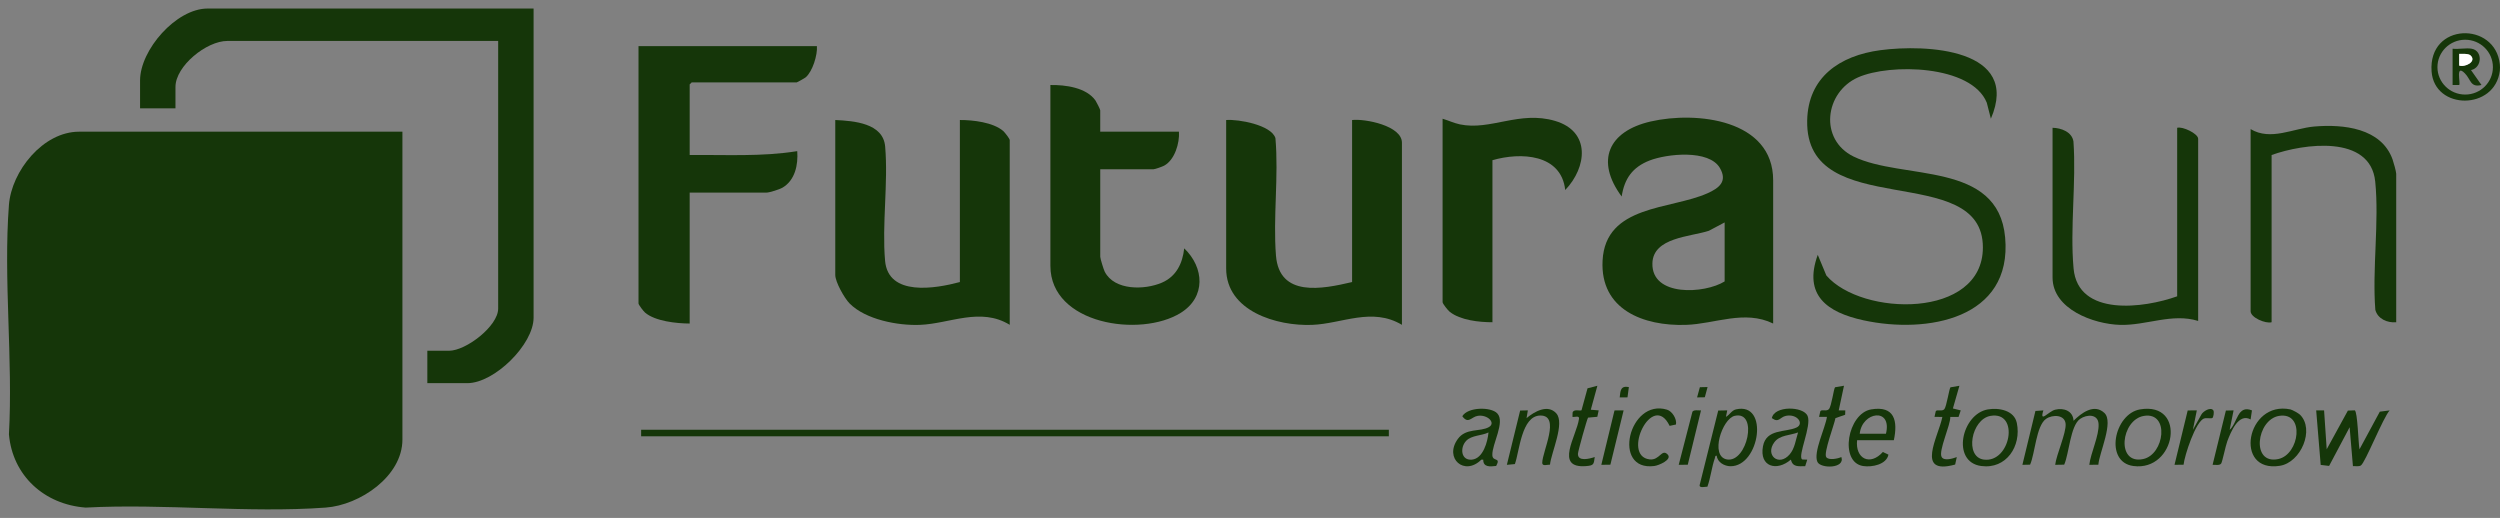 <?xml version="1.0" encoding="UTF-8"?> <svg xmlns="http://www.w3.org/2000/svg" width="251" height="52" viewBox="0 0 251 52" fill="none"><rect x="0" y="0" width="251" height="52" fill="#808080" stroke="none"/><g clip-path="url(#clip0_570_1070)"><path d="M250.984 6.454C251.004 6.637 251.007 6.923 250.984 7.104C250.493 11.104 244.41 11.072 244.131 7.175C243.778 2.245 250.53 2.127 250.984 6.454ZM250.288 6.741C250.288 5.221 249.041 3.989 247.504 3.989C245.967 3.989 244.719 5.221 244.719 6.741C244.719 8.261 245.967 9.494 247.504 9.494C249.041 9.494 250.288 8.261 250.288 6.741Z" fill="#153609"></path><path d="M40.403 13.221V44.13C40.403 47.825 36.134 50.711 32.697 50.962C24.916 51.53 16.452 50.541 8.6 50.962C4.441 50.652 1.263 47.752 0.897 43.608C1.314 36.109 0.33 28.004 0.897 20.576C1.155 17.19 4.306 13.222 7.94 13.222H40.403V13.221Z" fill="#153609"></path><path d="M53.572 0.857V31.897C53.572 34.585 49.636 38.469 46.92 38.469H42.904V35.216H45.077C46.793 35.216 50.016 32.739 50.016 30.986V4.111H22.82C20.74 4.111 17.617 6.625 17.617 8.731V10.879H14.062V8.081C14.062 5.016 17.677 0.857 20.844 0.857H53.57H53.572Z" fill="#153609"></path><path d="M178.024 32.483C175.151 31.08 172.185 32.524 169.272 32.618C164.988 32.756 160.643 31.077 160.898 26.164C161.191 20.547 167.709 21.068 171.439 19.401C172.624 18.871 173.45 18.206 172.682 16.874C171.59 14.979 167.347 15.439 165.612 16.116C163.895 16.786 163.09 17.942 162.816 19.729C160.158 16.143 161.473 13.176 165.729 12.197C170.314 11.144 178.025 11.98 178.025 18.102V32.483H178.024ZM173.152 22.331L171.566 23.172C169.703 23.781 165.972 23.833 165.901 26.43C165.807 29.823 171.153 29.503 173.154 28.254V22.333L173.152 22.331Z" fill="#153609"></path><path d="M82.018 4.632C82.088 5.525 81.581 7.162 80.901 7.757C80.811 7.836 80.031 8.276 79.978 8.276H69.442L69.244 8.471V15.564C72.85 15.525 76.476 15.75 80.043 15.174C80.144 16.536 79.831 18.101 78.556 18.845C78.258 19.019 77.249 19.338 76.948 19.338H69.243V32.483C67.943 32.477 65.772 32.255 64.761 31.381C64.604 31.245 64.106 30.602 64.106 30.466V4.632H82.017H82.018Z" fill="#153609"></path><path d="M135.75 28.318V12.05C137.071 11.902 140.754 12.624 140.754 14.328V32.613C137.744 30.817 134.753 32.5 131.739 32.618C128.206 32.756 123.107 31.252 123.107 26.952V12.05C124.338 11.953 127.641 12.545 128.053 13.866C128.391 17.705 127.804 21.853 128.107 25.656C128.443 29.874 132.732 29.03 135.75 28.318Z" fill="#153609"></path><path d="M96.372 28.317V12.049C97.673 12.043 99.709 12.278 100.722 13.151C100.879 13.287 101.377 13.93 101.377 14.066V32.612C98.433 30.812 95.351 32.5 92.362 32.617C90.14 32.704 86.91 32.09 85.303 30.471C84.781 29.944 83.861 28.316 83.861 27.601V12.049C85.757 12.141 88.668 12.365 88.87 14.713C89.186 18.373 88.542 22.518 88.861 26.175C89.176 29.784 93.897 28.983 96.372 28.317Z" fill="#153609"></path><path d="M110.465 13.221H118.367C118.447 14.352 117.947 16.057 116.88 16.632C116.689 16.735 115.961 16.995 115.799 16.995H110.465V25.78C110.465 25.961 110.806 27.068 110.918 27.285C111.898 29.185 114.922 29.126 116.652 28.38C118.109 27.753 118.729 26.435 118.895 24.934C120.913 26.863 121.087 29.835 118.538 31.415C114.494 33.923 105.46 32.566 105.46 26.691V8.536C106.956 8.511 109.077 8.783 109.995 10.105C110.088 10.241 110.463 10.986 110.463 11.073V13.221H110.465Z" fill="#153609"></path><path d="M199.884 11.918L199.473 10.31C197.93 6.503 189.729 6.349 186.537 7.773C183.194 9.265 182.621 14.016 186.099 15.716C191.008 18.114 200.622 16.106 201.317 23.843C202.051 32.027 193.483 33.543 187.106 32.161C183.444 31.367 181.029 29.642 182.503 25.585L183.365 27.658C186.923 31.784 199.063 32.038 199.082 24.855C199.103 16.037 181.247 22.411 181.441 12.111C181.523 7.745 184.711 5.585 188.776 5.04C193.369 4.424 202.917 4.867 199.884 11.918Z" fill="#153609"></path><path d="M144.837 11.92C145.419 12.093 145.969 12.358 146.569 12.486C149.644 13.136 152.549 11.078 156.136 12.141C159.73 13.206 159.331 16.795 157.149 19.078C156.747 15.441 152.676 15.263 149.841 16.084V32.353C148.514 32.353 146.631 32.156 145.56 31.311C145.379 31.168 144.836 30.499 144.836 30.335V11.92H144.837Z" fill="#153609"></path><path d="M240.581 32.353C239.686 32.433 238.72 32.017 238.482 31.108C238.164 26.98 238.881 22.294 238.473 18.233C237.996 13.48 231.274 14.412 228.069 15.564V32.353C227.47 32.521 225.962 31.888 225.962 31.246V12.961C227.977 14.171 230.25 12.882 232.351 12.703C235.271 12.453 239.072 12.852 240.21 15.996C240.307 16.265 240.58 17.235 240.58 17.452V32.354L240.581 32.353Z" fill="#153609"></path><path d="M218.588 29.749V12.83C219.111 12.664 220.695 13.412 220.695 13.937V32.222C218.085 31.409 215.486 32.694 212.853 32.618C210.203 32.54 206.077 31.047 206.077 27.862V12.83C206.94 12.842 208.026 13.243 208.175 14.205C208.464 18.321 207.818 22.885 208.186 26.948C208.628 31.841 215.278 30.941 218.588 29.749Z" fill="#153609"></path><path d="M139.439 43.147H64.371V43.805H139.439V43.147Z" fill="#153609"></path><path d="M208.184 42.244C208.964 41.474 210.242 40.487 211.281 41.46C212.242 42.361 210.763 45.456 210.674 46.656L209.765 46.667C209.914 45.449 210.762 43.745 210.697 42.565C210.641 41.551 209.521 41.589 208.848 42.054C207.858 42.737 207.738 45.554 207.245 46.652L206.34 46.667C206.464 45.643 207.449 43.481 207.389 42.575C207.326 41.624 206.089 41.594 205.424 42.054C204.433 42.737 204.314 45.554 203.821 46.652L203.048 46.669L204.357 41.261L205.154 41.204C204.732 42.547 205.673 41.301 206.335 41.135C207.216 40.914 208.136 41.266 208.184 42.244Z" fill="#153609"></path><path d="M233.338 41.202L233.601 45.106L235.728 41.224L236.409 41.198C236.704 41.266 236.777 44.568 236.894 45.108L238.933 41.332L239.922 41.205C239.276 41.895 237.463 46.478 237.027 46.736C236.811 46.865 236.48 46.785 236.234 46.8L235.903 42.894L233.842 46.778L232.998 46.677L232.545 41.202H233.336H233.338Z" fill="#153609"></path><path d="M172.359 45.758C172.182 45.721 172.21 45.894 172.166 46.019C171.85 46.919 171.751 47.958 171.422 48.864C171.209 48.857 170.579 49.042 170.648 48.687L172.51 41.219L173.415 41.203L173.284 41.853C173.656 41.656 173.852 41.202 174.299 41.1C177.647 40.338 176.675 46.825 173.743 46.81C173.132 46.807 172.428 46.412 172.36 45.758H172.359ZM174.168 41.748C172.905 42.031 171.65 45.819 173.381 46.127C175.414 46.489 176.567 41.212 174.168 41.748Z" fill="#153609"></path><path d="M230.922 41.637C232.413 43.114 231.021 46.43 228.894 46.767C224.225 47.506 225.531 40.192 229.949 41.102C230.149 41.144 230.777 41.494 230.922 41.637ZM228.825 41.754C226.552 42.117 225.966 46.673 228.734 46.09C230.876 45.639 231.445 41.336 228.825 41.754Z" fill="#153609"></path><path d="M214.865 41.103C219.598 40.304 218.472 47.363 214.187 46.787C211.251 46.391 212.258 41.543 214.865 41.103ZM215.26 41.754C212.938 42.125 212.42 46.669 215.169 46.09C217.32 45.638 217.853 41.34 215.26 41.754Z" fill="#153609"></path><path d="M150.328 41.504C151.146 42.378 149.784 44.6 149.831 45.696C149.862 46.404 150.722 45.849 150.217 46.781C149.604 46.853 148.903 46.924 148.919 46.15H148.725C147.031 47.834 144.962 46.016 146.361 44.077C147.184 42.935 148.603 43.388 149.49 42.876C150.217 42.455 149.335 41.592 148.36 41.752C147.698 41.862 147.433 42.615 146.815 41.79C147.361 40.854 149.693 40.826 150.328 41.505V41.504ZM149.445 43.416C148.77 43.757 147.754 43.682 147.205 44.259C146.566 44.929 146.663 46.258 147.787 46.147C148.912 46.037 149.363 44.332 149.445 43.416Z" fill="#153609"></path><path d="M199.588 41.104C200.684 40.92 202.226 41.19 202.49 42.469C202.962 44.77 201.452 47.131 198.909 46.787C195.878 46.378 196.945 41.547 199.587 41.104H199.588ZM199.852 41.753C197.912 42.086 197.217 45.881 199.173 46.143C201.873 46.503 202.802 41.248 199.852 41.753Z" fill="#153609"></path><path d="M180.941 46.131L181.448 46.149L181.242 46.806C180.545 46.806 179.994 46.918 179.801 46.146C178.398 47.358 176.619 46.875 177.002 44.811C177.334 43.025 179.27 43.429 180.362 42.926C181.169 42.556 180.454 41.516 179.306 41.751C178.696 41.876 178.608 42.497 177.894 41.979C178.14 40.71 181.056 40.778 181.481 41.754C181.915 42.749 180.436 45.821 180.941 46.128V46.131ZM180.526 43.416C179.726 43.719 178.698 43.667 178.154 44.389C177.176 45.688 178.588 46.882 179.674 45.631C180.204 45.02 180.291 44.154 180.526 43.416Z" fill="#153609"></path><path d="M190.141 44.196H186.453C186.252 46.066 187.765 46.81 189.039 45.38L189.6 45.647C189.399 46.635 187.959 46.931 187.054 46.789C184.633 46.411 185.492 41.504 187.868 41.103C190.244 40.703 190.551 42.294 190.141 44.196ZM189.351 43.545C189.995 40.868 186.946 41.325 186.717 43.545H189.351Z" fill="#153609"></path><path d="M156.253 41.503C157.133 42.486 155.746 45.425 155.618 46.652C155.36 46.639 154.84 46.844 154.841 46.474C154.842 45.341 156.718 41.694 154.645 41.719C152.752 41.741 152.559 45.305 152.095 46.593L151.289 46.669L152.623 41.219L153.396 41.203L153.266 41.982C154.031 41.334 155.394 40.544 156.253 41.502V41.503Z" fill="#153609"></path><path d="M185.136 38.73L184.609 41.201H185.269L185.253 41.641L184.279 41.98C184.163 42.638 183.067 45.482 183.353 45.892C183.598 46.244 184.529 46.049 184.873 45.886C185.277 47.056 182.791 47.068 182.469 46.376C182.027 45.425 183.279 42.936 183.424 41.852H182.635L182.762 41.286C182.892 41.065 183.39 41.348 183.626 41.072C183.892 40.76 184.108 38.998 184.241 38.881L185.138 38.728L185.136 38.73Z" fill="#153609"></path><path d="M160.377 38.731L159.717 41.136L160.508 41.204L160.371 41.846L159.44 41.93C159.33 42.083 158.426 45.324 158.424 45.566C158.412 46.377 159.596 46.058 160.112 45.886C160.012 46.623 160.025 46.732 159.256 46.795C156.004 47.059 158.304 43.766 158.532 42.043C158.579 41.679 158.102 41.908 157.874 41.852L157.89 41.412C158.018 41.033 158.658 41.292 158.784 41.188L159.388 38.986L160.377 38.73V38.731Z" fill="#153609"></path><path d="M196.725 38.731L196.071 41.01L196.858 41.204L196.638 41.86H195.809C195.841 42.683 194.587 45.306 194.947 45.891C195.206 46.314 196.077 46.031 196.461 45.891L196.298 46.64C192.237 47.766 194.629 43.819 195.014 41.858L194.224 41.855L194.35 41.29C194.48 41.069 194.977 41.353 195.214 41.077C195.435 40.819 195.7 38.997 195.829 38.885L196.726 38.733L196.725 38.731Z" fill="#153609"></path><path d="M168.268 42.62L167.631 42.757C165.911 39.194 162.765 45.779 165.615 46.123C166.634 46.247 166.828 45.013 167.429 45.627C167.928 46.139 166.546 46.727 166.096 46.786C161.784 47.352 163.542 39.97 167.365 41.13C167.891 41.288 168.374 42.069 168.268 42.62Z" fill="#153609"></path><path d="M226.096 41.203L225.961 42.113C224.744 41.428 223.967 43.395 223.624 44.291C223.452 44.736 223.122 46.386 223.003 46.542C222.837 46.76 222.403 46.651 222.145 46.668L223.479 41.22L224.252 41.203L223.858 43.155C224.659 42.455 224.619 40.612 226.097 41.204L226.096 41.203Z" fill="#153609"></path><path d="M222.123 41.965C221.986 42.046 221.567 41.938 221.312 42.01C220.456 42.249 219.321 45.75 219.231 46.656L218.322 46.667L219.645 41.209L220.56 41.204L220.166 43.155L221.029 41.601C221.2 41.29 221.955 40.829 222.215 41.196C222.329 41.355 222.221 41.908 222.122 41.967L222.123 41.965Z" fill="#153609"></path><path d="M163.011 41.203L161.682 46.655L160.773 46.667L162.096 41.208L163.011 41.203Z" fill="#153609"></path><path d="M170.781 41.204L169.452 46.657L168.543 46.669L169.922 41.331C170.088 41.113 170.522 41.222 170.781 41.205V41.204Z" fill="#153609"></path><path d="M171.44 38.86L171.164 39.887L170.387 39.899L170.667 38.876L171.44 38.86Z" fill="#153609"></path><path d="M163.538 38.861L163.401 39.895L162.617 39.901C162.695 39.228 162.694 38.703 163.538 38.861Z" fill="#153609"></path><path d="M248.152 4.891C249.285 5.089 249.211 6.802 248.088 7.037L249.14 8.534C248.017 8.811 248.088 7.991 247.483 7.374C246.486 6.357 247.068 8.375 246.901 8.537H246.241V4.891C246.825 4.961 247.599 4.795 248.151 4.891H248.152ZM248.053 5.573C247.826 5.351 247.213 5.42 246.901 5.41V6.583C247.47 6.785 248.688 6.194 248.053 5.573Z" fill="#153609"></path><path d="M248.055 5.573C248.69 6.194 247.471 6.785 246.902 6.583V5.411C247.214 5.42 247.828 5.351 248.055 5.573Z" fill="white"></path></g><defs><clipPath id="clip0_570_1070"><rect width="250.286" height="50.286" fill="white" transform="translate(0.715 0.857)"></rect></clipPath></defs></svg> 